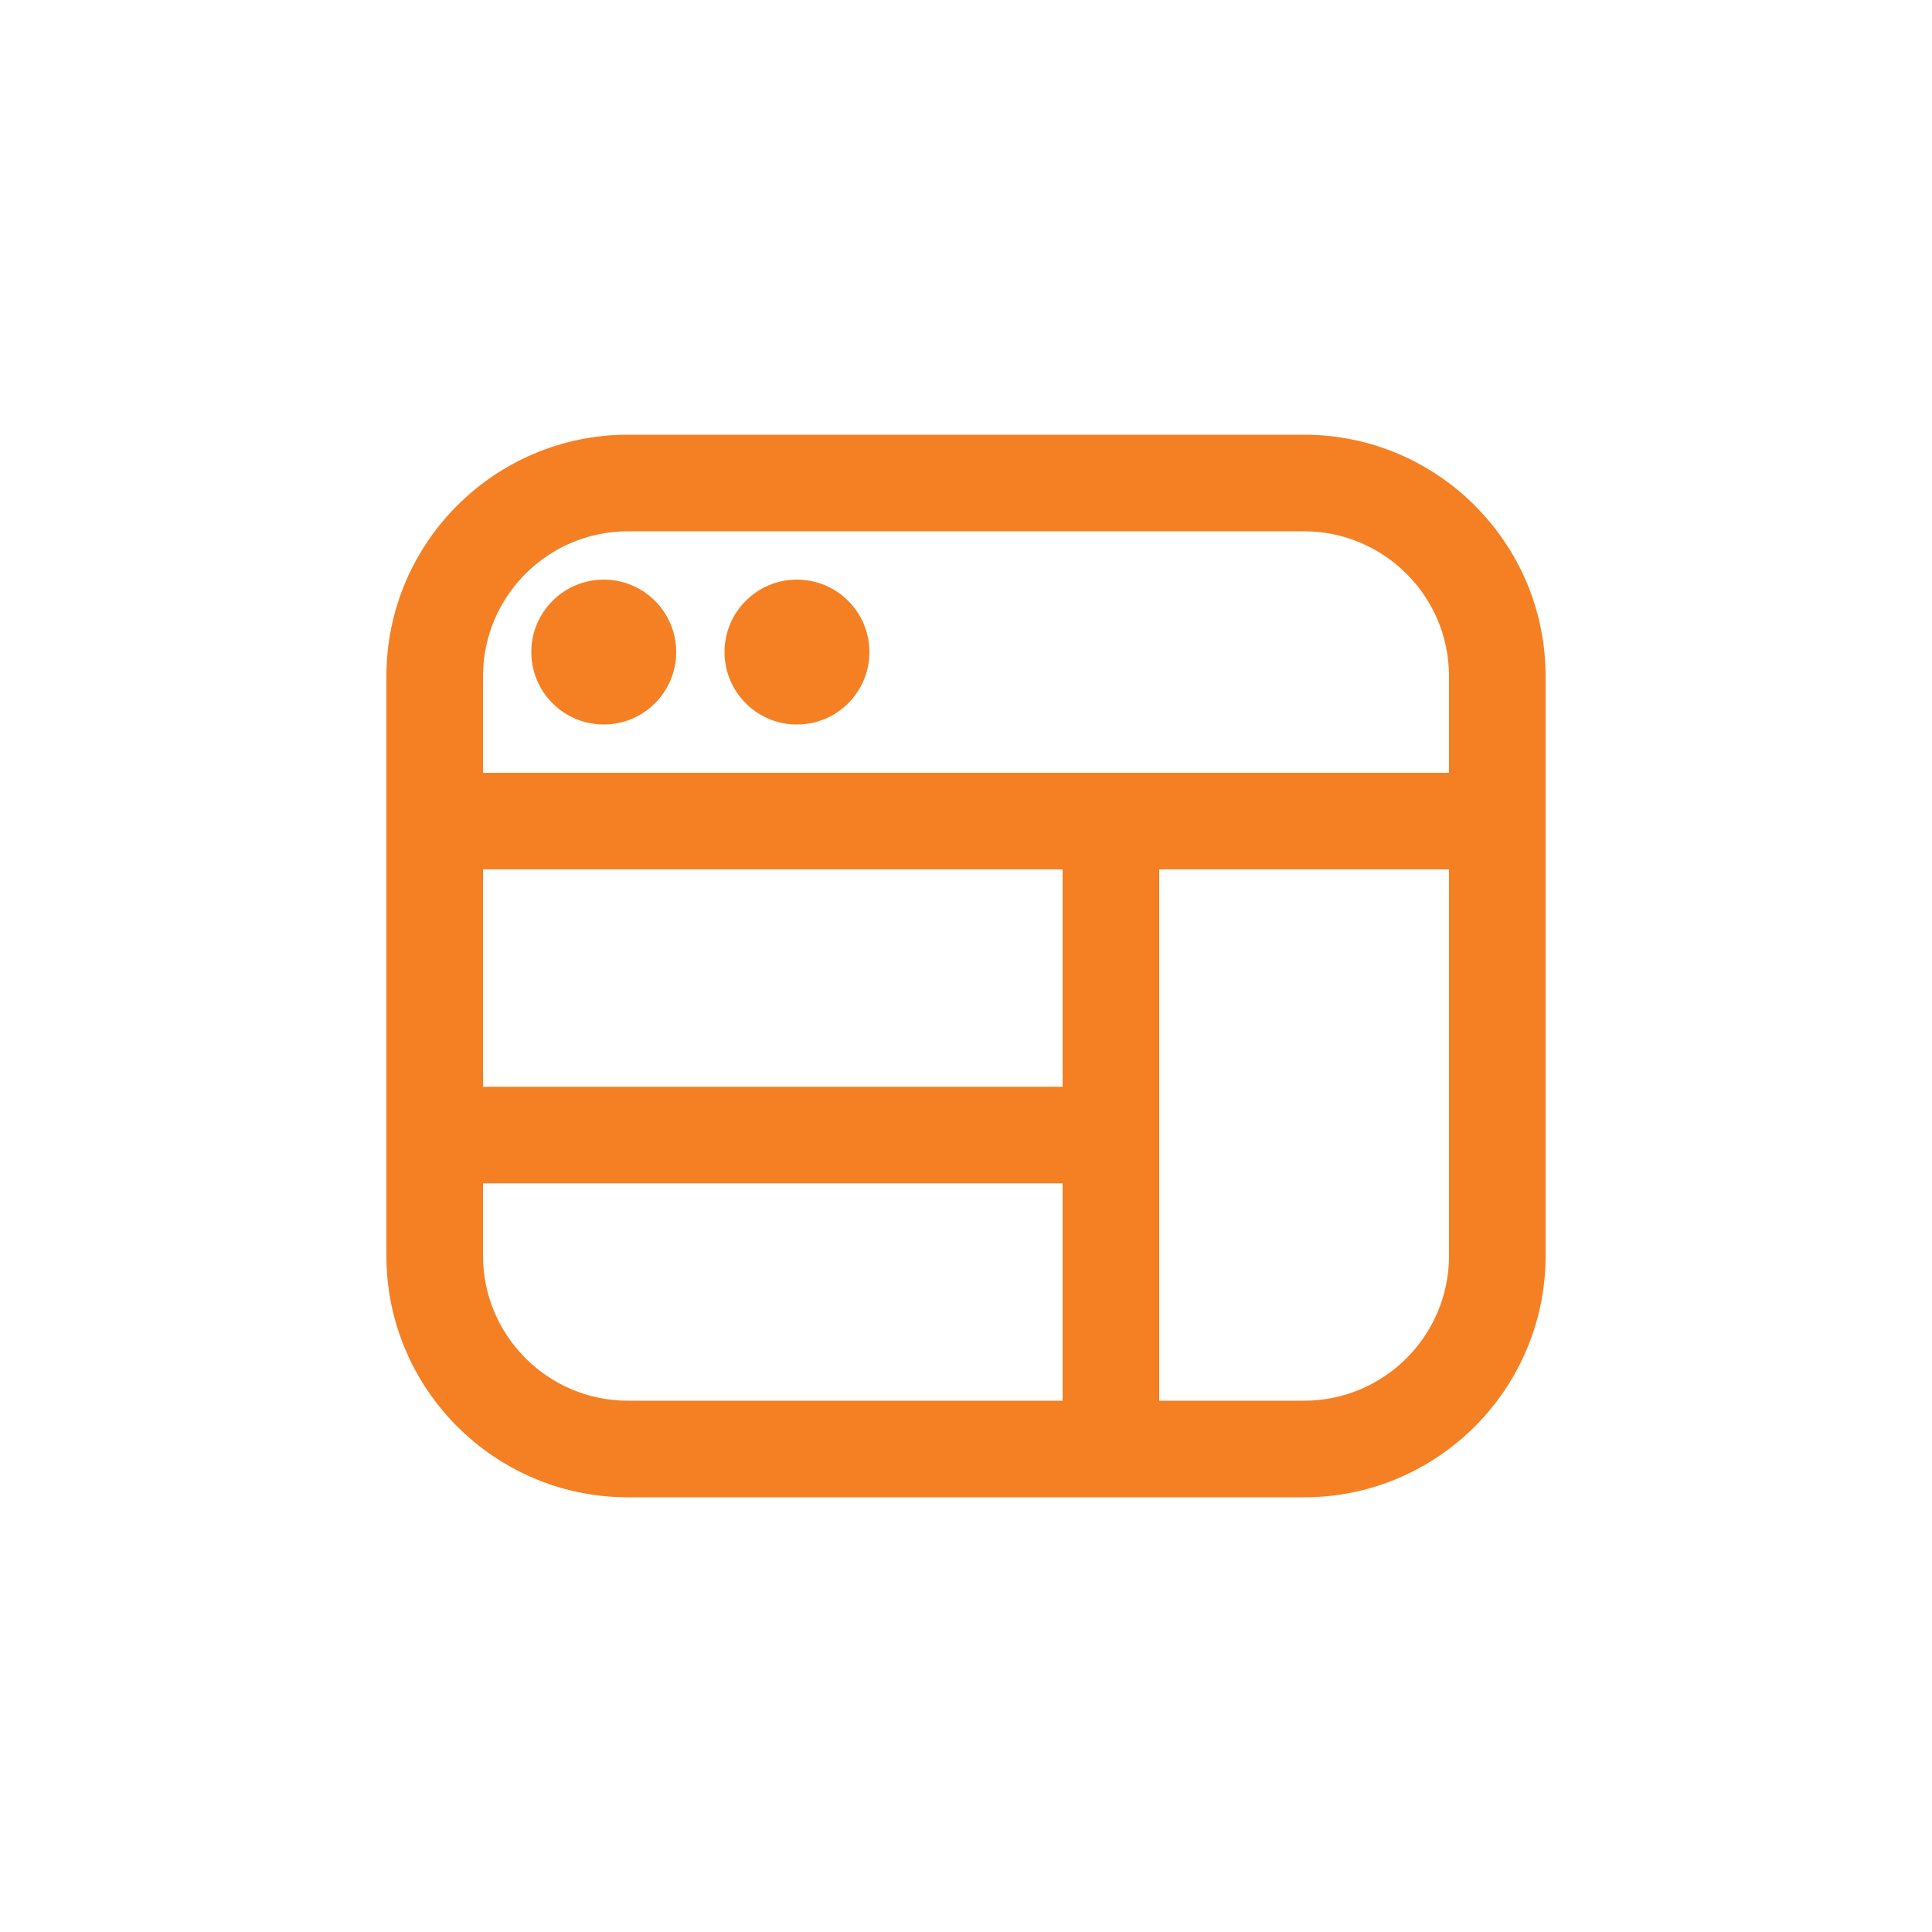 <?xml version="1.0" encoding="UTF-8"?>
<svg xmlns="http://www.w3.org/2000/svg" width="40" height="40" viewBox="0 0 40 40" fill="none">
  <path d="M11 13.5C11 12.672 11.672 12 12.5 12C13.328 12 14 12.672 14 13.5C14 14.328 13.328 15 12.5 15C11.672 15 11 14.328 11 13.5ZM16.5 15C17.328 15 18 14.328 18 13.5C18 12.672 17.328 12 16.5 12C15.672 12 15 12.672 15 13.5C15 14.328 15.672 15 16.5 15ZM32 14V26C32 28.757 29.757 31 27 31H13C10.243 31 8 28.757 8 26V14C8 11.243 10.243 9 13 9H27C29.757 9 32 11.243 32 14ZM10 14V16H30V14C30 12.346 28.654 11 27 11H13C11.346 11 10 12.346 10 14ZM22 18H10V22.5H22V18ZM13 29H22V24.5H10V26C10 27.654 11.346 29 13 29ZM30 26V18H24V29H27C28.654 29 30 27.654 30 26Z" fill="#F58023"></path>
</svg>
